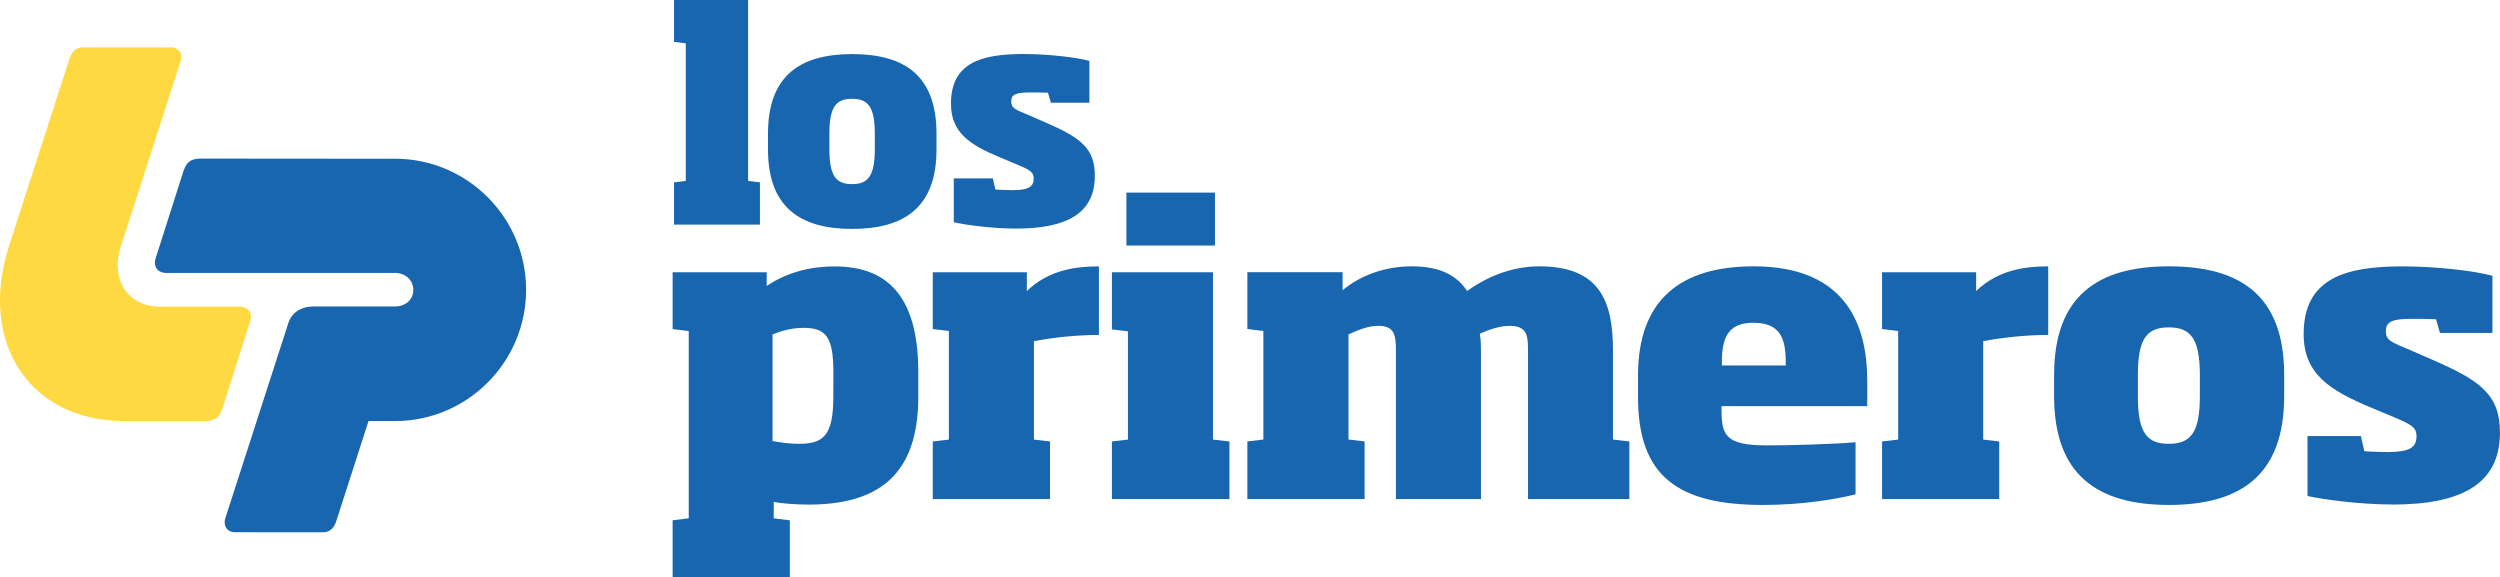 <?xml version="1.0" encoding="UTF-8" standalone="no"?>
<!-- Created with Inkscape (http://www.inkscape.org/) -->

<svg
   width="61.794mm"
   height="14.272mm"
   viewBox="0 0 61.794 14.272"
   version="1.1"
   id="svg235"
   xmlns="http://www.w3.org/2000/svg"
   xmlns:svg="http://www.w3.org/2000/svg">
  <defs
     id="defs232" />
  <g
     id="layer1"
     transform="translate(-78.592,-117.871)">
    <path
       d="m 84.513,125.451 h -1.959 c -0.8,0 -1.239,-0.664 -0.977,-1.485 l 1.482,-4.59 c 0.054,-0.174 -0.051,-0.335 -0.241,-0.335 h -2.176 c -0.195,0 -0.282,0.136 -0.329,0.268 l -1.503,4.657 c -0.758,2.377 0.516,4.309 2.844,4.311 h 2.012 c 0.288,0 0.353,-0.132 0.42,-0.3 l 0.698,-2.189 c 0.045,-0.168 -0.047,-0.338 -0.273,-0.338 z"
       style="fill:#ffd941;fill-rule:evenodd;stroke-width:0.265"
       id="path32" />
    <path
       d="m 88.356,121.795 -4.807,-0.004 c -0.288,0 -0.353,0.134 -0.42,0.302 l -0.698,2.189 c -0.045,0.165 0.045,0.335 0.273,0.335 h 5.652 c 0.248,0 0.452,0.17 0.452,0.42 0,0.25 -0.203,0.409 -0.452,0.409 h -2.001 c -0.364,0 -0.566,0.183 -0.639,0.42 l -1.558,4.825 c -0.051,0.174 0.049,0.338 0.239,0.335 l 2.178,0.002 c 0.195,0 0.282,-0.139 0.326,-0.268 l 0.8,-2.482 h 0.655 c 1.786,0 3.24,-1.456 3.24,-3.242 0,-1.786 -1.453,-3.242 -3.24,-3.242 z"
       style="fill:#1766af;fill-rule:evenodd;stroke-width:0.265"
       id="path34" />
    <path
       d="m 99.191,127.068 v 0 c 0,-0.87 -0.183,-1.093 -0.738,-1.093 -0.221,0 -0.463,0.038 -0.765,0.163 v 2.636 c 0.224,0.038 0.436,0.067 0.648,0.067 0.601,0 0.854,-0.192 0.854,-1.163 z m -3.973,5.076 v -1.413 l 0.398,-0.049 v -4.628 l -0.398,-0.049 v -1.404 h 2.325 v 0.338 c 0.534,-0.358 1.125,-0.483 1.677,-0.483 1.248,0 2.07,0.669 2.07,2.614 v 0.61 c 0,1.927 -0.986,2.663 -2.71,2.663 -0.311,0 -0.68,-0.027 -0.863,-0.067 v 0.407 l 0.398,0.049 v 1.413 z"
       style="fill:#1766af;fill-rule:evenodd;stroke-width:0.265"
       id="path36" />
    <path
       d="m 104.148,126.303 v 2.433 l 0.398,0.047 v 1.424 h -2.898 v -1.424 l 0.398,-0.047 v -2.683 l -0.398,-0.049 v -1.404 h 2.325 v 0.465 c 0.561,-0.543 1.259,-0.61 1.782,-0.61 v 1.695 c -0.572,0 -1.151,0.067 -1.608,0.154 z"
       style="fill:#1766af;fill-rule:evenodd;stroke-width:0.265"
       id="path38" />
    <path
       d="m 106.434,123.94 v -1.308 h 2.189 v 1.308 z m -0.358,6.267 v -1.424 l 0.396,-0.047 v -2.674 l -0.396,-0.049 v -1.413 h 2.498 v 4.136 l 0.407,0.047 v 1.424 z"
       style="fill:#1766af;fill-rule:evenodd;stroke-width:0.265"
       id="path40" />
    <path
       d="m 116.361,130.207 v -3.622 c 0,-0.416 -0.009,-0.66 -0.465,-0.66 -0.215,0 -0.494,0.087 -0.727,0.195 0.029,0.154 0.029,0.309 0.029,0.465 v 3.622 h -2.102 v -3.622 c 0,-0.427 -0.02,-0.66 -0.445,-0.66 -0.244,0 -0.523,0.116 -0.727,0.212 v 2.598 l 0.398,0.047 v 1.424 h -2.898 v -1.424 l 0.396,-0.047 v -2.683 l -0.396,-0.049 v -1.404 h 2.354 v 0.445 c 0.465,-0.387 1.084,-0.59 1.704,-0.59 0.707,0 1.113,0.221 1.375,0.61 0.619,-0.447 1.25,-0.61 1.782,-0.61 1.511,0 1.822,0.881 1.822,2.082 v 2.2 l 0.405,0.047 v 1.424 z"
       style="fill:#1766af;fill-rule:evenodd;stroke-width:0.265"
       id="path42" />
    <path
       d="m 122.731,126.837 v 0 c 0,-0.593 -0.125,-0.988 -0.803,-0.988 -0.648,0 -0.776,0.405 -0.776,0.988 v 0.067 h 1.579 z m -1.587,1.073 v 0.067 c 0,0.639 0.078,0.903 1.122,0.903 0.561,0 1.639,-0.029 2.191,-0.078 v 1.288 c -0.467,0.116 -1.299,0.262 -2.287,0.262 -2.093,0 -3.09,-0.698 -3.09,-2.663 v -0.534 c 0,-1.898 1.075,-2.701 2.858,-2.701 2.314,0 2.808,1.491 2.808,2.828 v 0.628 z"
       style="fill:#1766af;fill-rule:evenodd;stroke-width:0.265"
       id="path44" />
    <path
       d="m 127.612,126.303 v 2.433 l 0.396,0.047 v 1.424 h -2.896 v -1.424 l 0.398,-0.047 v -2.683 l -0.398,-0.049 v -1.404 h 2.325 v 0.465 c 0.561,-0.543 1.259,-0.61 1.782,-0.61 v 1.695 c -0.57,0 -1.154,0.067 -1.608,0.154 z"
       style="fill:#1766af;fill-rule:evenodd;stroke-width:0.265"
       id="path46" />
    <path
       d="m 132.967,127.135 v 0 c 0,-0.899 -0.233,-1.172 -0.765,-1.172 -0.543,0 -0.767,0.273 -0.767,1.172 v 0.534 c 0,0.901 0.224,1.172 0.767,1.172 0.532,0 0.765,-0.271 0.765,-1.172 z m -0.765,3.217 c -1.773,0 -2.837,-0.747 -2.837,-2.683 v -0.534 c 0,-1.936 1.064,-2.681 2.837,-2.681 1.782,0 2.849,0.736 2.849,2.681 v 0.534 c 0,1.936 -1.067,2.683 -2.849,2.683 z"
       style="fill:#1766af;fill-rule:evenodd;stroke-width:0.265"
       id="path48" />
    <path
       d="m 137.721,130.341 c -0.794,0 -1.713,-0.125 -2.093,-0.21 v -1.482 h 1.319 l 0.087,0.376 c 0.195,0.011 0.378,0.02 0.57,0.02 0.552,0 0.718,-0.116 0.718,-0.387 0,-0.244 -0.136,-0.3 -0.718,-0.543 l -0.416,-0.174 c -1.017,-0.425 -1.655,-0.832 -1.655,-1.811 0,-1.364 0.997,-1.675 2.439,-1.675 0.861,0 1.811,0.116 2.227,0.233 v 1.413 h -1.297 l -0.096,-0.338 c -0.195,-0.011 -0.427,-0.011 -0.581,-0.011 -0.465,0 -0.66,0.049 -0.66,0.302 0,0.241 0.136,0.271 0.631,0.483 l 0.512,0.224 c 1.183,0.512 1.677,0.861 1.677,1.802 0,1.277 -0.959,1.78 -2.665,1.78 z"
       style="fill:#1766af;fill-rule:evenodd;stroke-width:0.265"
       id="path50" />
    <path
       d="m 95.252,123.423 v -1.044 l 0.291,-0.036 v -3.401 l -0.291,-0.036 v -1.035 h 1.831 v 4.472 l 0.293,0.036 v 1.044 z"
       style="fill:#1766af;fill-rule:evenodd;stroke-width:0.265"
       id="path52" />
    <path
       d="m 100.215,121.172 v 0 c 0,-0.66 -0.17,-0.859 -0.561,-0.859 -0.398,0 -0.561,0.199 -0.561,0.859 v 0.391 c 0,0.66 0.163,0.859 0.561,0.859 0.391,0 0.561,-0.199 0.561,-0.859 z m -0.561,2.357 c -1.299,0 -2.079,-0.546 -2.079,-1.965 v -0.391 c 0,-1.42 0.78,-1.965 2.079,-1.965 1.306,0 2.086,0.539 2.086,1.965 v 0.391 c 0,1.42 -0.78,1.965 -2.086,1.965 z"
       style="fill:#1766af;fill-rule:evenodd;stroke-width:0.265"
       id="path54" />
    <path
       d="m 103.701,123.521 c -0.581,0 -1.257,-0.092 -1.534,-0.157 v -1.084 h 0.966 l 0.063,0.275 c 0.143,0.009 0.279,0.016 0.42,0.016 0.405,0 0.525,-0.087 0.525,-0.284 0,-0.179 -0.098,-0.221 -0.525,-0.398 l -0.306,-0.127 c -0.745,-0.313 -1.212,-0.61 -1.212,-1.328 0,-1.002 0.731,-1.228 1.789,-1.228 0.631,0 1.326,0.085 1.632,0.17 v 1.035 h -0.95 l -0.074,-0.248 c -0.141,-0.007 -0.311,-0.007 -0.425,-0.007 -0.34,0 -0.483,0.036 -0.483,0.219 0,0.179 0.101,0.201 0.463,0.356 l 0.376,0.163 c 0.865,0.376 1.228,0.633 1.228,1.321 0,0.937 -0.702,1.306 -1.952,1.306 z"
       style="fill:#1766af;fill-rule:evenodd;stroke-width:0.265"
       id="path56" />
  </g>
</svg>
